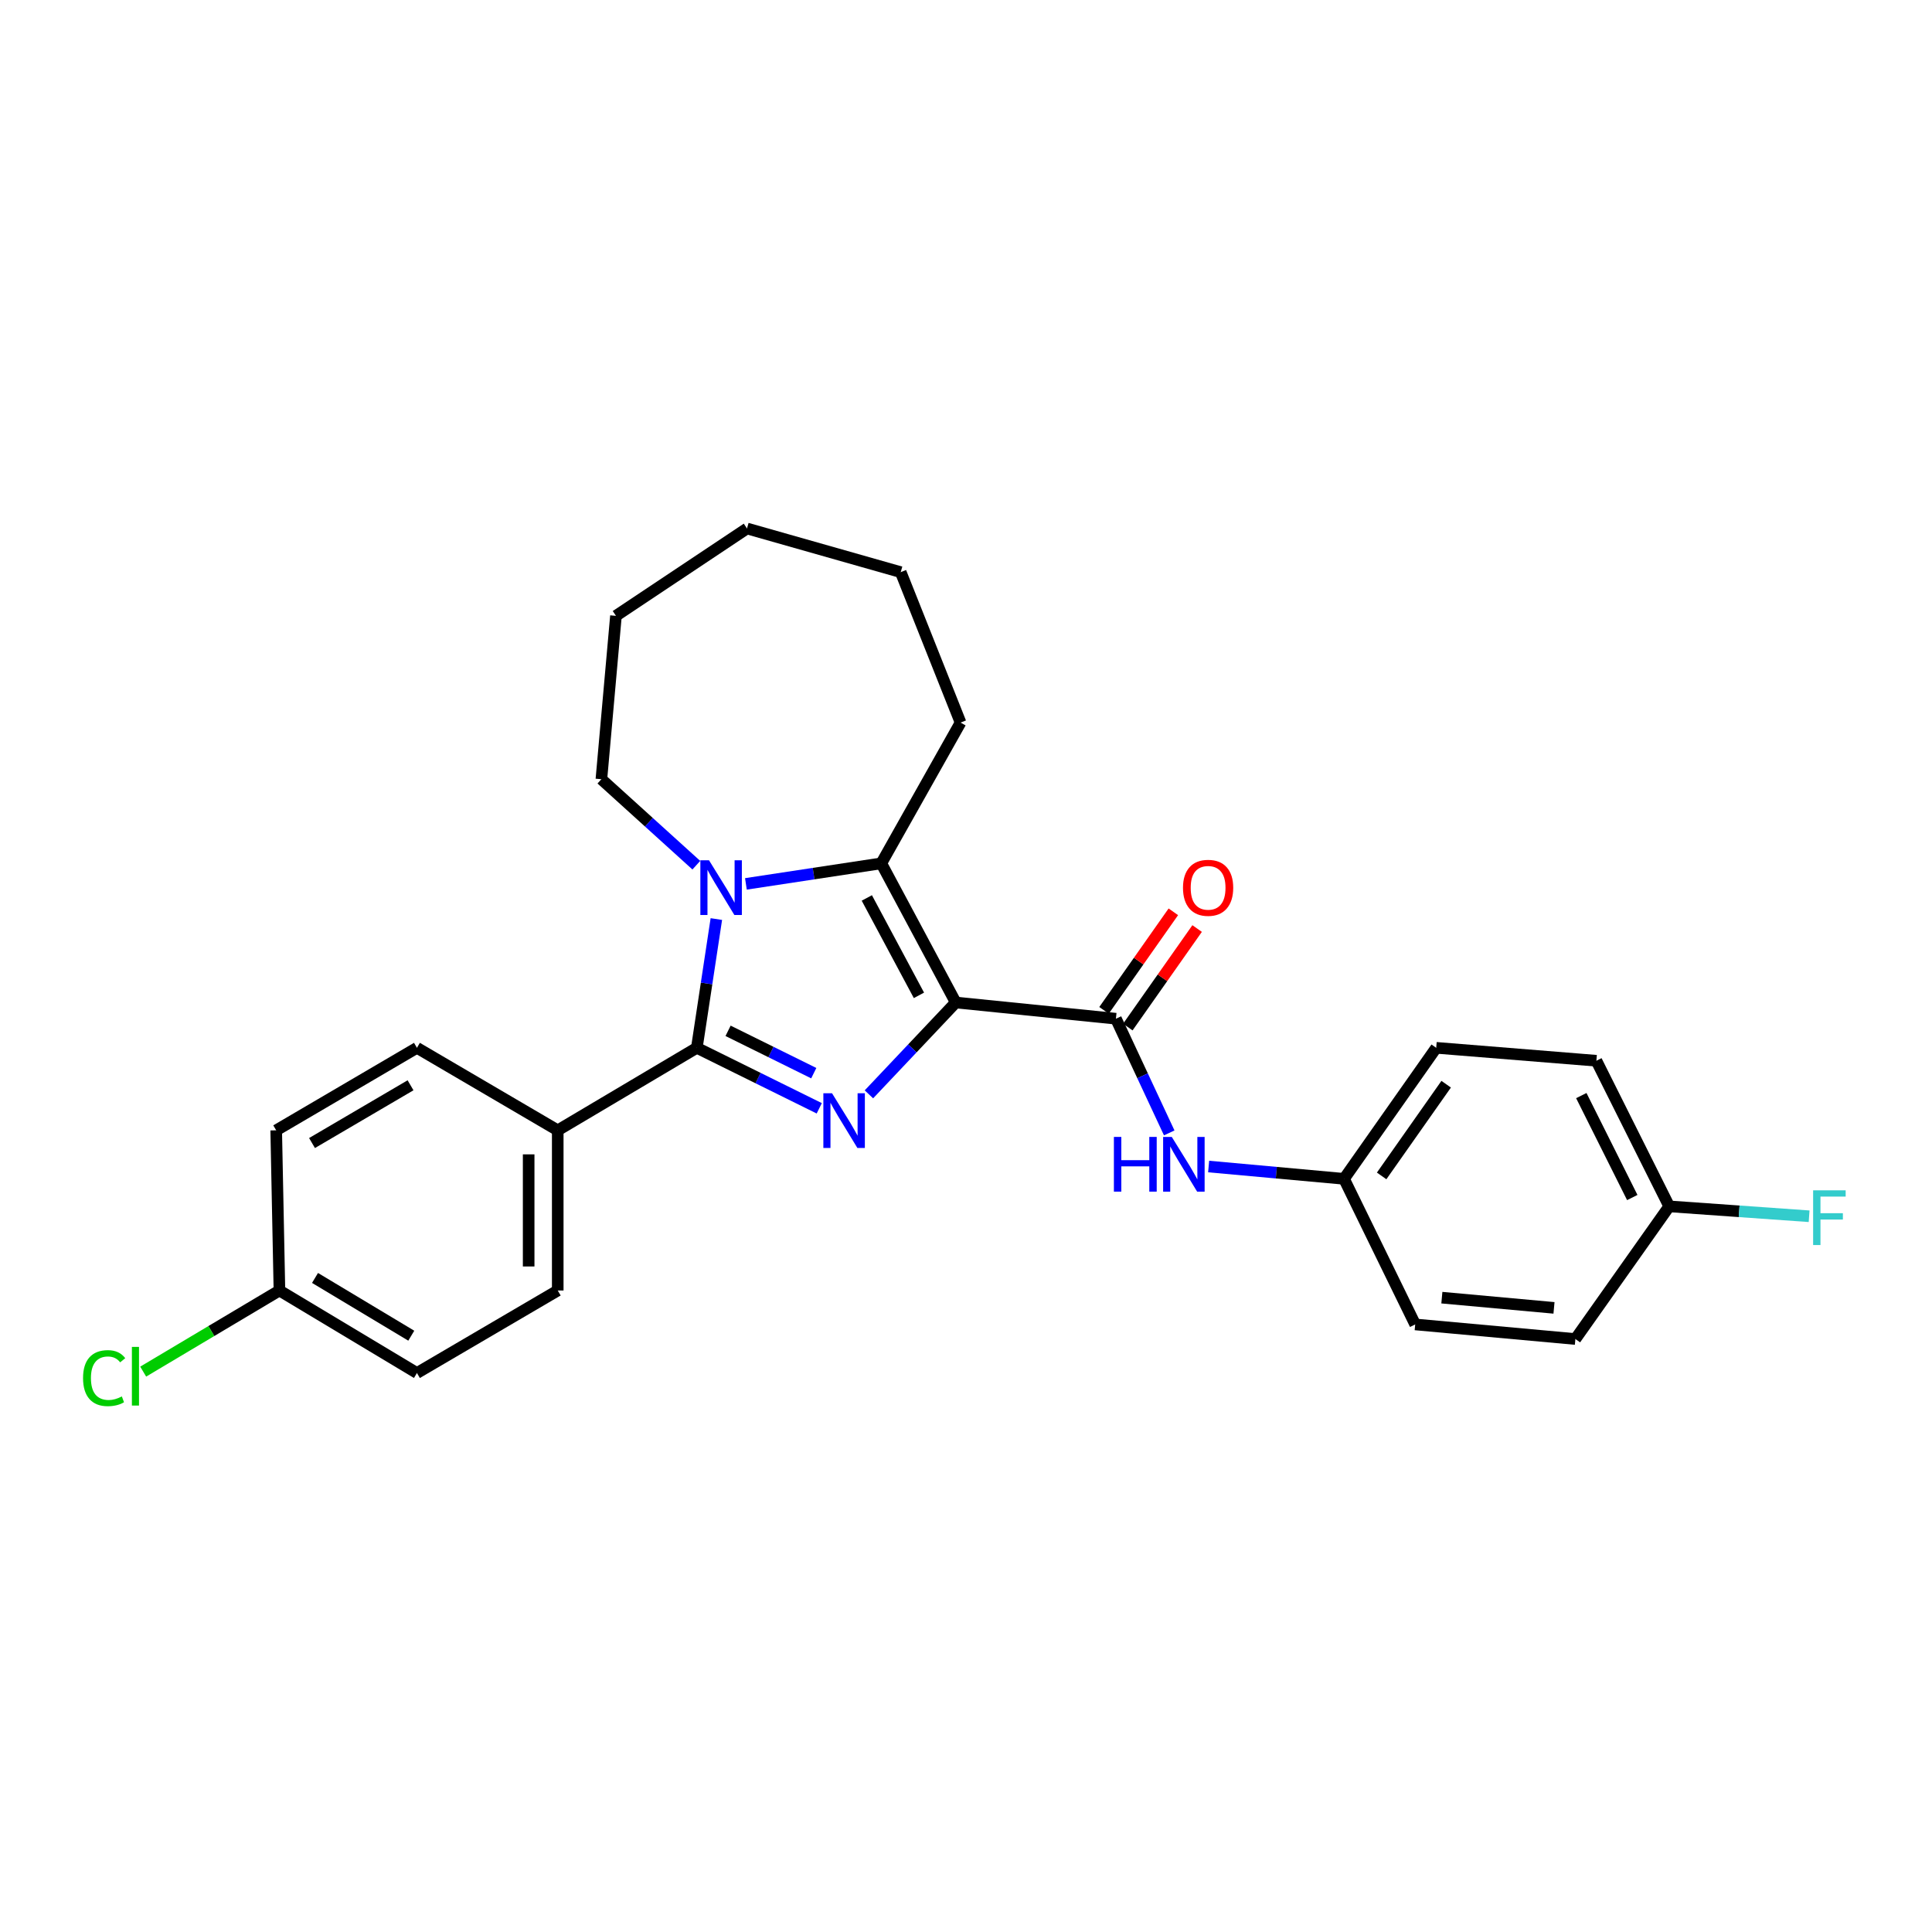 <?xml version='1.0' encoding='iso-8859-1'?>
<svg version='1.1' baseProfile='full'
              xmlns='http://www.w3.org/2000/svg'
                      xmlns:rdkit='http://www.rdkit.org/xml'
                      xmlns:xlink='http://www.w3.org/1999/xlink'
                  xml:space='preserve'
width='1000px' height='1000px' viewBox='0 0 1000 1000'>
<!-- END OF HEADER -->
<rect style='opacity:1.0;fill:#FFFFFF;stroke:none' width='1000' height='1000' x='0' y='0'> </rect>
<path class='bond-0' d='M 494.693,518.894 L 472.223,542.662' style='fill:none;fill-rule:evenodd;stroke:#000000;stroke-width:6px;stroke-linecap:butt;stroke-linejoin:miter;stroke-opacity:1' />
<path class='bond-0' d='M 472.223,542.662 L 449.752,566.43' style='fill:none;fill-rule:evenodd;stroke:#0000FF;stroke-width:6px;stroke-linecap:butt;stroke-linejoin:miter;stroke-opacity:1' />
<path class='bond-3' d='M 494.693,518.894 L 456.151,446.868' style='fill:none;fill-rule:evenodd;stroke:#000000;stroke-width:6px;stroke-linecap:butt;stroke-linejoin:miter;stroke-opacity:1' />
<path class='bond-3' d='M 475.64,515.192 L 448.661,464.774' style='fill:none;fill-rule:evenodd;stroke:#000000;stroke-width:6px;stroke-linecap:butt;stroke-linejoin:miter;stroke-opacity:1' />
<path class='bond-4' d='M 494.693,518.894 L 577.598,527.281' style='fill:none;fill-rule:evenodd;stroke:#000000;stroke-width:6px;stroke-linecap:butt;stroke-linejoin:miter;stroke-opacity:1' />
<path class='bond-1' d='M 424.043,573.658 L 392.36,558.004' style='fill:none;fill-rule:evenodd;stroke:#0000FF;stroke-width:6px;stroke-linecap:butt;stroke-linejoin:miter;stroke-opacity:1' />
<path class='bond-1' d='M 392.36,558.004 L 360.677,542.35' style='fill:none;fill-rule:evenodd;stroke:#000000;stroke-width:6px;stroke-linecap:butt;stroke-linejoin:miter;stroke-opacity:1' />
<path class='bond-1' d='M 421.206,555.467 L 399.028,544.509' style='fill:none;fill-rule:evenodd;stroke:#0000FF;stroke-width:6px;stroke-linecap:butt;stroke-linejoin:miter;stroke-opacity:1' />
<path class='bond-1' d='M 399.028,544.509 L 376.85,533.551' style='fill:none;fill-rule:evenodd;stroke:#000000;stroke-width:6px;stroke-linecap:butt;stroke-linejoin:miter;stroke-opacity:1' />
<path class='bond-6' d='M 360.677,542.35 L 288.685,585.057' style='fill:none;fill-rule:evenodd;stroke:#000000;stroke-width:6px;stroke-linecap:butt;stroke-linejoin:miter;stroke-opacity:1' />
<path class='bond-26' d='M 360.677,542.35 L 365.729,509.026' style='fill:none;fill-rule:evenodd;stroke:#000000;stroke-width:6px;stroke-linecap:butt;stroke-linejoin:miter;stroke-opacity:1' />
<path class='bond-26' d='M 365.729,509.026 L 370.781,475.701' style='fill:none;fill-rule:evenodd;stroke:#0000FF;stroke-width:6px;stroke-linecap:butt;stroke-linejoin:miter;stroke-opacity:1' />
<path class='bond-2' d='M 386.082,457.498 L 421.117,452.183' style='fill:none;fill-rule:evenodd;stroke:#0000FF;stroke-width:6px;stroke-linecap:butt;stroke-linejoin:miter;stroke-opacity:1' />
<path class='bond-2' d='M 421.117,452.183 L 456.151,446.868' style='fill:none;fill-rule:evenodd;stroke:#000000;stroke-width:6px;stroke-linecap:butt;stroke-linejoin:miter;stroke-opacity:1' />
<path class='bond-11' d='M 360.416,447.824 L 335.848,425.57' style='fill:none;fill-rule:evenodd;stroke:#0000FF;stroke-width:6px;stroke-linecap:butt;stroke-linejoin:miter;stroke-opacity:1' />
<path class='bond-11' d='M 335.848,425.57 L 311.28,403.317' style='fill:none;fill-rule:evenodd;stroke:#000000;stroke-width:6px;stroke-linecap:butt;stroke-linejoin:miter;stroke-opacity:1' />
<path class='bond-12' d='M 456.151,446.868 L 497.185,374.006' style='fill:none;fill-rule:evenodd;stroke:#000000;stroke-width:6px;stroke-linecap:butt;stroke-linejoin:miter;stroke-opacity:1' />
<path class='bond-5' d='M 577.598,527.281 L 591.394,556.834' style='fill:none;fill-rule:evenodd;stroke:#000000;stroke-width:6px;stroke-linecap:butt;stroke-linejoin:miter;stroke-opacity:1' />
<path class='bond-5' d='M 591.394,556.834 L 605.19,586.388' style='fill:none;fill-rule:evenodd;stroke:#0000FF;stroke-width:6px;stroke-linecap:butt;stroke-linejoin:miter;stroke-opacity:1' />
<path class='bond-7' d='M 583.754,531.611 L 601.692,506.11' style='fill:none;fill-rule:evenodd;stroke:#000000;stroke-width:6px;stroke-linecap:butt;stroke-linejoin:miter;stroke-opacity:1' />
<path class='bond-7' d='M 601.692,506.11 L 619.629,480.609' style='fill:none;fill-rule:evenodd;stroke:#FF0000;stroke-width:6px;stroke-linecap:butt;stroke-linejoin:miter;stroke-opacity:1' />
<path class='bond-7' d='M 571.442,522.951 L 589.38,497.45' style='fill:none;fill-rule:evenodd;stroke:#000000;stroke-width:6px;stroke-linecap:butt;stroke-linejoin:miter;stroke-opacity:1' />
<path class='bond-7' d='M 589.38,497.45 L 607.318,471.949' style='fill:none;fill-rule:evenodd;stroke:#FF0000;stroke-width:6px;stroke-linecap:butt;stroke-linejoin:miter;stroke-opacity:1' />
<path class='bond-10' d='M 625.592,603.792 L 660.629,606.976' style='fill:none;fill-rule:evenodd;stroke:#0000FF;stroke-width:6px;stroke-linecap:butt;stroke-linejoin:miter;stroke-opacity:1' />
<path class='bond-10' d='M 660.629,606.976 L 695.667,610.161' style='fill:none;fill-rule:evenodd;stroke:#000000;stroke-width:6px;stroke-linecap:butt;stroke-linejoin:miter;stroke-opacity:1' />
<path class='bond-8' d='M 288.685,585.057 L 288.685,667.962' style='fill:none;fill-rule:evenodd;stroke:#000000;stroke-width:6px;stroke-linecap:butt;stroke-linejoin:miter;stroke-opacity:1' />
<path class='bond-8' d='M 273.633,597.493 L 273.633,655.526' style='fill:none;fill-rule:evenodd;stroke:#000000;stroke-width:6px;stroke-linecap:butt;stroke-linejoin:miter;stroke-opacity:1' />
<path class='bond-9' d='M 288.685,585.057 L 215.807,542.35' style='fill:none;fill-rule:evenodd;stroke:#000000;stroke-width:6px;stroke-linecap:butt;stroke-linejoin:miter;stroke-opacity:1' />
<path class='bond-15' d='M 288.685,667.962 L 215.807,710.669' style='fill:none;fill-rule:evenodd;stroke:#000000;stroke-width:6px;stroke-linecap:butt;stroke-linejoin:miter;stroke-opacity:1' />
<path class='bond-16' d='M 215.807,542.35 L 142.961,585.057' style='fill:none;fill-rule:evenodd;stroke:#000000;stroke-width:6px;stroke-linecap:butt;stroke-linejoin:miter;stroke-opacity:1' />
<path class='bond-16' d='M 212.493,561.742 L 161.501,591.636' style='fill:none;fill-rule:evenodd;stroke:#000000;stroke-width:6px;stroke-linecap:butt;stroke-linejoin:miter;stroke-opacity:1' />
<path class='bond-19' d='M 695.667,610.161 L 732.504,685.523' style='fill:none;fill-rule:evenodd;stroke:#000000;stroke-width:6px;stroke-linecap:butt;stroke-linejoin:miter;stroke-opacity:1' />
<path class='bond-20' d='M 695.667,610.161 L 743.383,542.35' style='fill:none;fill-rule:evenodd;stroke:#000000;stroke-width:6px;stroke-linecap:butt;stroke-linejoin:miter;stroke-opacity:1' />
<path class='bond-20' d='M 715.135,608.652 L 748.536,561.184' style='fill:none;fill-rule:evenodd;stroke:#000000;stroke-width:6px;stroke-linecap:butt;stroke-linejoin:miter;stroke-opacity:1' />
<path class='bond-23' d='M 311.28,403.317 L 318.815,318.756' style='fill:none;fill-rule:evenodd;stroke:#000000;stroke-width:6px;stroke-linecap:butt;stroke-linejoin:miter;stroke-opacity:1' />
<path class='bond-24' d='M 497.185,374.006 L 466.211,296.144' style='fill:none;fill-rule:evenodd;stroke:#000000;stroke-width:6px;stroke-linecap:butt;stroke-linejoin:miter;stroke-opacity:1' />
<path class='bond-13' d='M 144.634,667.962 L 142.961,585.057' style='fill:none;fill-rule:evenodd;stroke:#000000;stroke-width:6px;stroke-linecap:butt;stroke-linejoin:miter;stroke-opacity:1' />
<path class='bond-17' d='M 144.634,667.962 L 109.375,688.954' style='fill:none;fill-rule:evenodd;stroke:#000000;stroke-width:6px;stroke-linecap:butt;stroke-linejoin:miter;stroke-opacity:1' />
<path class='bond-17' d='M 109.375,688.954 L 74.116,709.947' style='fill:none;fill-rule:evenodd;stroke:#00CC00;stroke-width:6px;stroke-linecap:butt;stroke-linejoin:miter;stroke-opacity:1' />
<path class='bond-29' d='M 144.634,667.962 L 215.807,710.669' style='fill:none;fill-rule:evenodd;stroke:#000000;stroke-width:6px;stroke-linecap:butt;stroke-linejoin:miter;stroke-opacity:1' />
<path class='bond-29' d='M 163.055,661.461 L 212.875,691.356' style='fill:none;fill-rule:evenodd;stroke:#000000;stroke-width:6px;stroke-linecap:butt;stroke-linejoin:miter;stroke-opacity:1' />
<path class='bond-14' d='M 863.978,624.411 L 826.288,549.04' style='fill:none;fill-rule:evenodd;stroke:#000000;stroke-width:6px;stroke-linecap:butt;stroke-linejoin:miter;stroke-opacity:1' />
<path class='bond-14' d='M 844.861,619.837 L 818.479,567.078' style='fill:none;fill-rule:evenodd;stroke:#000000;stroke-width:6px;stroke-linecap:butt;stroke-linejoin:miter;stroke-opacity:1' />
<path class='bond-18' d='M 863.978,624.411 L 900.186,626.971' style='fill:none;fill-rule:evenodd;stroke:#000000;stroke-width:6px;stroke-linecap:butt;stroke-linejoin:miter;stroke-opacity:1' />
<path class='bond-18' d='M 900.186,626.971 L 936.393,629.531' style='fill:none;fill-rule:evenodd;stroke:#33CCCC;stroke-width:6px;stroke-linecap:butt;stroke-linejoin:miter;stroke-opacity:1' />
<path class='bond-28' d='M 863.978,624.411 L 815.417,693.075' style='fill:none;fill-rule:evenodd;stroke:#000000;stroke-width:6px;stroke-linecap:butt;stroke-linejoin:miter;stroke-opacity:1' />
<path class='bond-21' d='M 732.504,685.523 L 815.417,693.075' style='fill:none;fill-rule:evenodd;stroke:#000000;stroke-width:6px;stroke-linecap:butt;stroke-linejoin:miter;stroke-opacity:1' />
<path class='bond-21' d='M 746.306,671.666 L 804.345,676.952' style='fill:none;fill-rule:evenodd;stroke:#000000;stroke-width:6px;stroke-linecap:butt;stroke-linejoin:miter;stroke-opacity:1' />
<path class='bond-22' d='M 743.383,542.35 L 826.288,549.04' style='fill:none;fill-rule:evenodd;stroke:#000000;stroke-width:6px;stroke-linecap:butt;stroke-linejoin:miter;stroke-opacity:1' />
<path class='bond-27' d='M 318.815,318.756 L 386.642,273.54' style='fill:none;fill-rule:evenodd;stroke:#000000;stroke-width:6px;stroke-linecap:butt;stroke-linejoin:miter;stroke-opacity:1' />
<path class='bond-25' d='M 466.211,296.144 L 386.642,273.54' style='fill:none;fill-rule:evenodd;stroke:#000000;stroke-width:6px;stroke-linecap:butt;stroke-linejoin:miter;stroke-opacity:1' />
<path  class='atom-1' d='M 430.649 565.855
L 439.929 580.855
Q 440.849 582.335, 442.329 585.015
Q 443.809 587.695, 443.889 587.855
L 443.889 565.855
L 447.649 565.855
L 447.649 594.175
L 443.769 594.175
L 433.809 577.775
Q 432.649 575.855, 431.409 573.655
Q 430.209 571.455, 429.849 570.775
L 429.849 594.175
L 426.169 594.175
L 426.169 565.855
L 430.649 565.855
' fill='#0000FF'/>
<path  class='atom-3' d='M 366.986 445.285
L 376.266 460.285
Q 377.186 461.765, 378.666 464.445
Q 380.146 467.125, 380.226 467.285
L 380.226 445.285
L 383.986 445.285
L 383.986 473.605
L 380.106 473.605
L 370.146 457.205
Q 368.986 455.285, 367.746 453.085
Q 366.546 450.885, 366.186 450.205
L 366.186 473.605
L 362.506 473.605
L 362.506 445.285
L 366.986 445.285
' fill='#0000FF'/>
<path  class='atom-6' d='M 576.551 588.467
L 580.391 588.467
L 580.391 600.507
L 594.871 600.507
L 594.871 588.467
L 598.711 588.467
L 598.711 616.787
L 594.871 616.787
L 594.871 603.707
L 580.391 603.707
L 580.391 616.787
L 576.551 616.787
L 576.551 588.467
' fill='#0000FF'/>
<path  class='atom-6' d='M 606.511 588.467
L 615.791 603.467
Q 616.711 604.947, 618.191 607.627
Q 619.671 610.307, 619.751 610.467
L 619.751 588.467
L 623.511 588.467
L 623.511 616.787
L 619.631 616.787
L 609.671 600.387
Q 608.511 598.467, 607.271 596.267
Q 606.071 594.067, 605.711 593.387
L 605.711 616.787
L 602.031 616.787
L 602.031 588.467
L 606.511 588.467
' fill='#0000FF'/>
<path  class='atom-8' d='M 612.314 459.525
Q 612.314 452.725, 615.674 448.925
Q 619.034 445.125, 625.314 445.125
Q 631.594 445.125, 634.954 448.925
Q 638.314 452.725, 638.314 459.525
Q 638.314 466.405, 634.914 470.325
Q 631.514 474.205, 625.314 474.205
Q 619.074 474.205, 615.674 470.325
Q 612.314 466.445, 612.314 459.525
M 625.314 471.005
Q 629.634 471.005, 631.954 468.125
Q 634.314 465.205, 634.314 459.525
Q 634.314 453.965, 631.954 451.165
Q 629.634 448.325, 625.314 448.325
Q 620.994 448.325, 618.634 451.125
Q 616.314 453.925, 616.314 459.525
Q 616.314 465.245, 618.634 468.125
Q 620.994 471.005, 625.314 471.005
' fill='#FF0000'/>
<path  class='atom-18' d='M 42.988 713.313
Q 42.988 706.273, 46.268 702.593
Q 49.588 698.873, 55.868 698.873
Q 61.708 698.873, 64.828 702.993
L 62.188 705.153
Q 59.908 702.153, 55.868 702.153
Q 51.588 702.153, 49.308 705.033
Q 47.068 707.873, 47.068 713.313
Q 47.068 718.913, 49.388 721.793
Q 51.748 724.673, 56.308 724.673
Q 59.428 724.673, 63.068 722.793
L 64.188 725.793
Q 62.708 726.753, 60.468 727.313
Q 58.228 727.873, 55.748 727.873
Q 49.588 727.873, 46.268 724.113
Q 42.988 720.353, 42.988 713.313
' fill='#00CC00'/>
<path  class='atom-18' d='M 68.268 697.153
L 71.948 697.153
L 71.948 727.513
L 68.268 727.513
L 68.268 697.153
' fill='#00CC00'/>
<path  class='atom-19' d='M 938.471 616.113
L 955.311 616.113
L 955.311 619.353
L 942.271 619.353
L 942.271 627.953
L 953.871 627.953
L 953.871 631.233
L 942.271 631.233
L 942.271 644.433
L 938.471 644.433
L 938.471 616.113
' fill='#33CCCC'/>
</svg>
